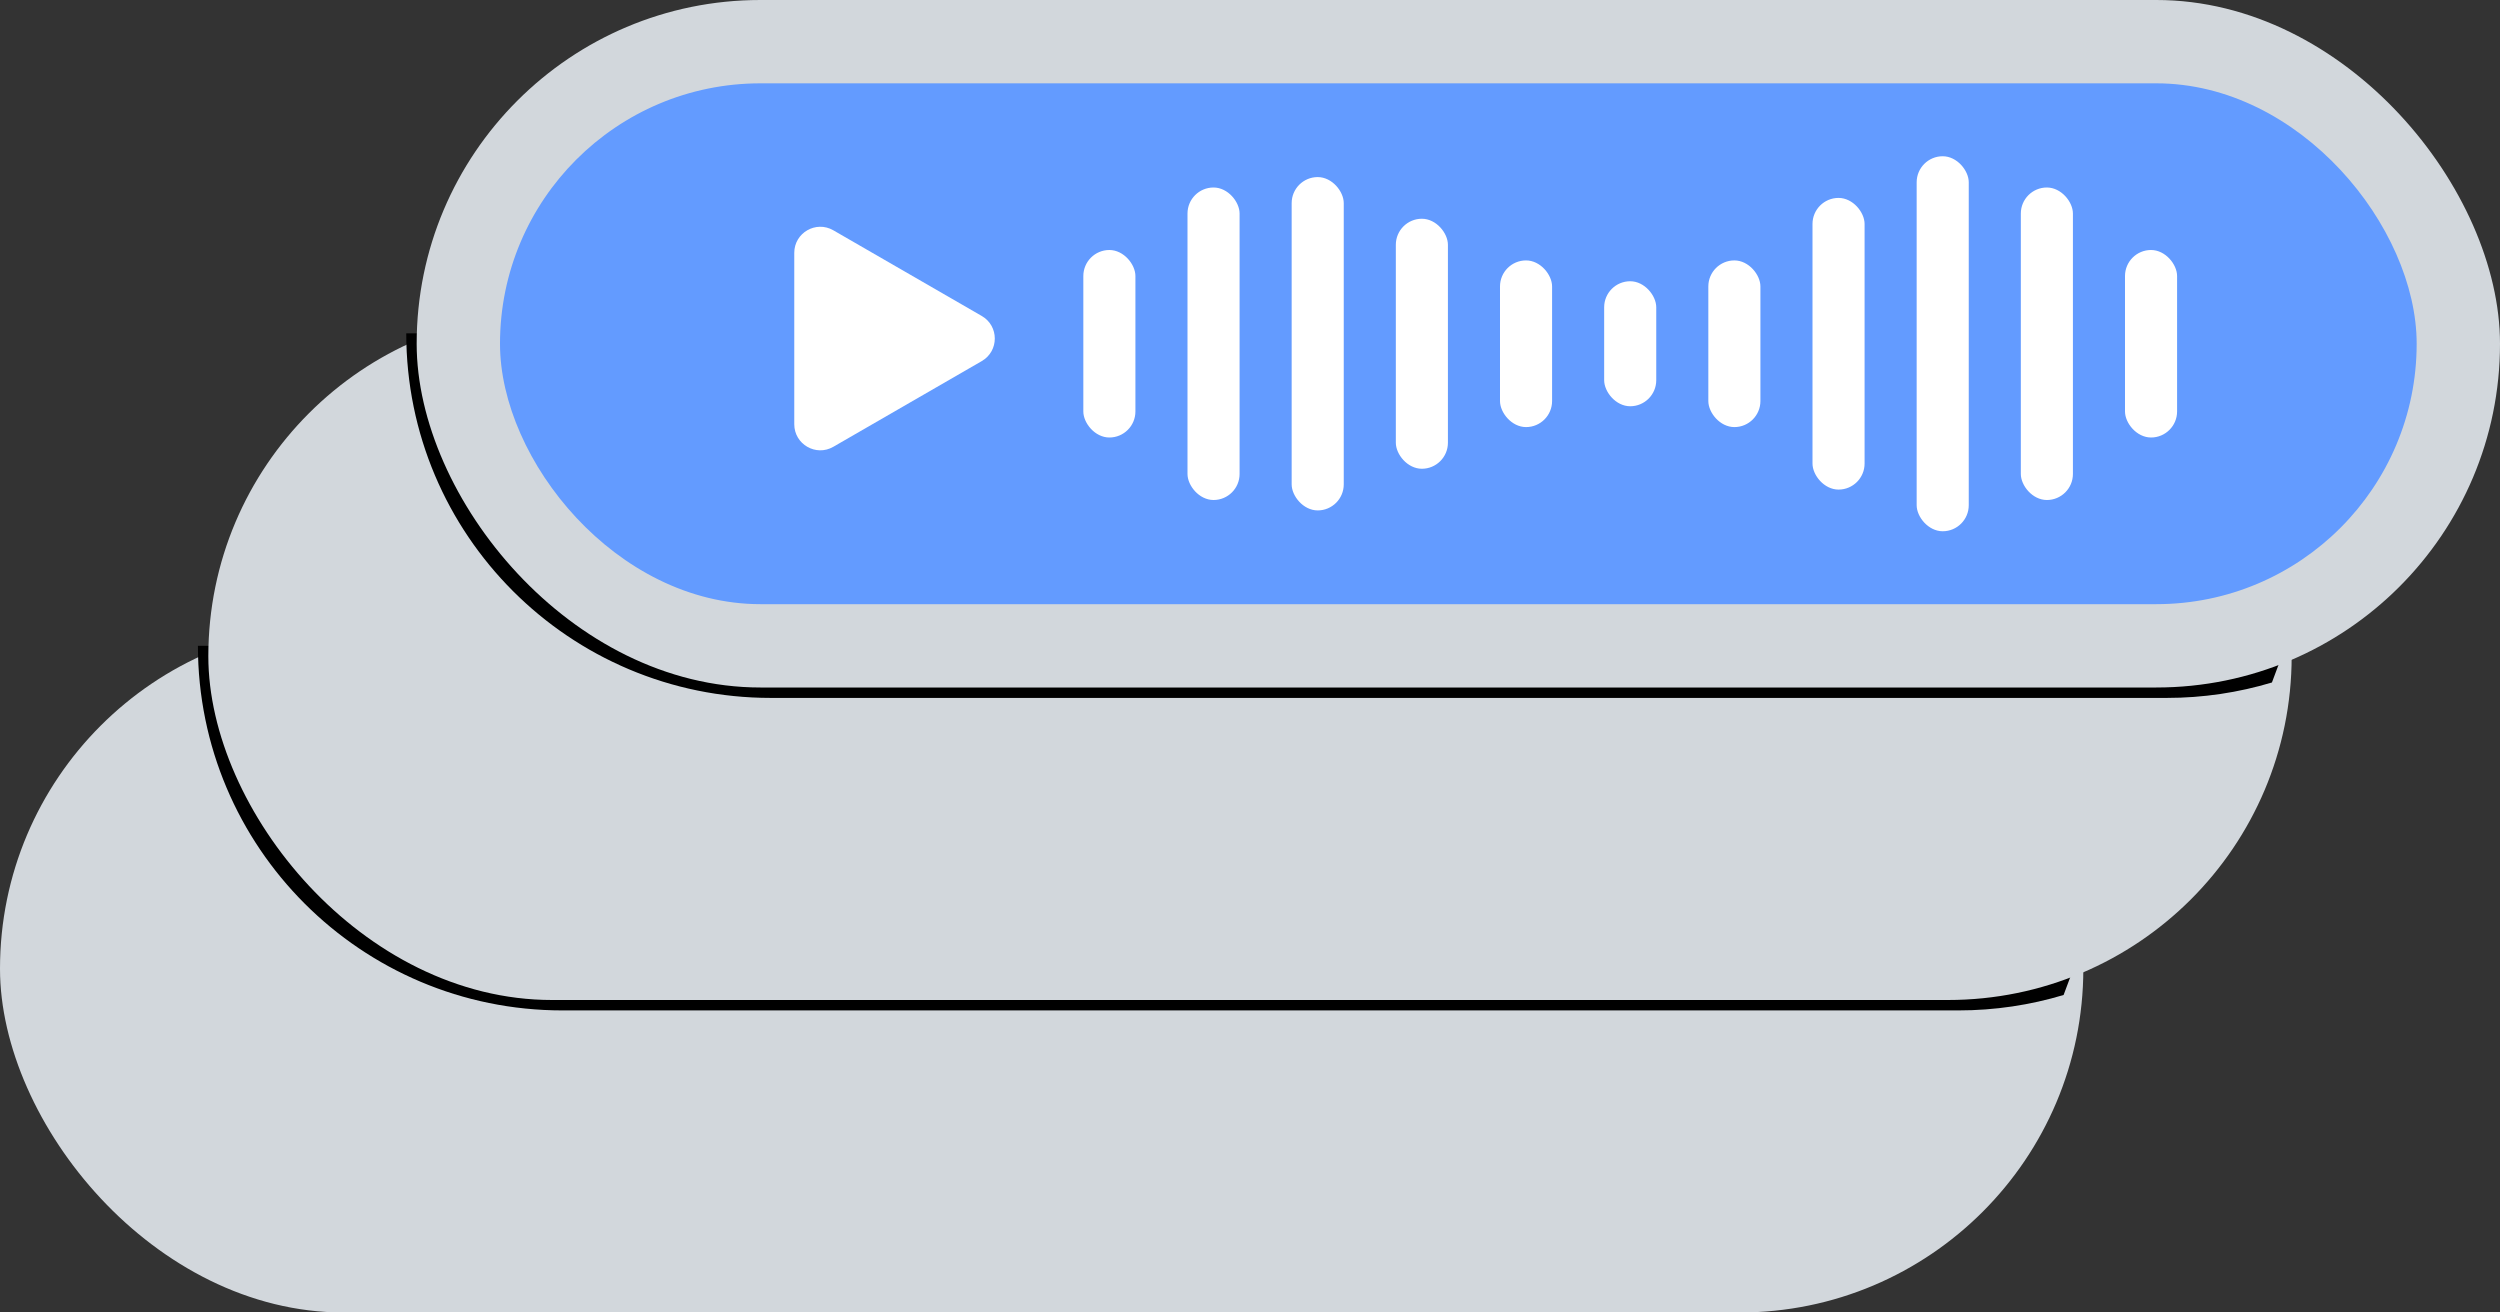 <?xml version="1.0" encoding="UTF-8"?> <svg xmlns="http://www.w3.org/2000/svg" width="240" height="126" viewBox="0 0 240 126" fill="none"><rect x="0" y="0" width="240" height="126" fill="#333333" stroke="none"/><rect y="60" width="200" height="66" rx="33" fill="#D2D7DC"></rect><path d="M54 95C35.775 95 21 80.225 21 62H19C19 81.33 34.67 97 54 97H188C191.513 97 194.906 96.482 198.105 95.519L199 93.122C195.559 94.338 191.857 95 188 95H54Z" fill="black"></path><rect x="20" y="30" width="200" height="66" rx="33" fill="#D2D7DC"></rect><path d="M74 65C55.775 65 41 50.225 41 32H39C39 51.33 54.67 67 74 67H208C211.513 67 214.906 66.482 218.105 65.519L219 63.122C215.559 64.338 211.857 65 208 65H74Z" fill="black"></path><rect x="40" width="200" height="66" rx="33" fill="#D2D7DC"></rect><rect x="48" y="8" width="184" height="50" rx="25" fill="#639BFF"></rect><path d="M94.25 30.335C95.917 31.297 95.917 33.703 94.25 34.665L80 42.892C78.333 43.855 76.25 42.652 76.25 40.727L76.25 24.273C76.25 22.348 78.333 21.145 80 22.108L94.25 30.335Z" fill="white"></path><rect x="104" y="24" width="5" height="18" rx="2.5" fill="white"></rect><rect x="114" y="18" width="5" height="30" rx="2.5" fill="white"></rect><rect x="124" y="17" width="5" height="32" rx="2.5" fill="white"></rect><rect x="134" y="21" width="5" height="24" rx="2.5" fill="white"></rect><rect x="144" y="25" width="5" height="16" rx="2.5" fill="white"></rect><rect x="154" y="27" width="5" height="12" rx="2.5" fill="white"></rect><rect x="164" y="25" width="5" height="16" rx="2.5" fill="white"></rect><rect x="174" y="19" width="5" height="28" rx="2.5" fill="white"></rect><rect x="184" y="15" width="5" height="36" rx="2.5" fill="white"></rect><rect x="194" y="18" width="5" height="30" rx="2.5" fill="white"></rect><rect x="204" y="24" width="5" height="18" rx="2.5" fill="white"></rect></svg> 